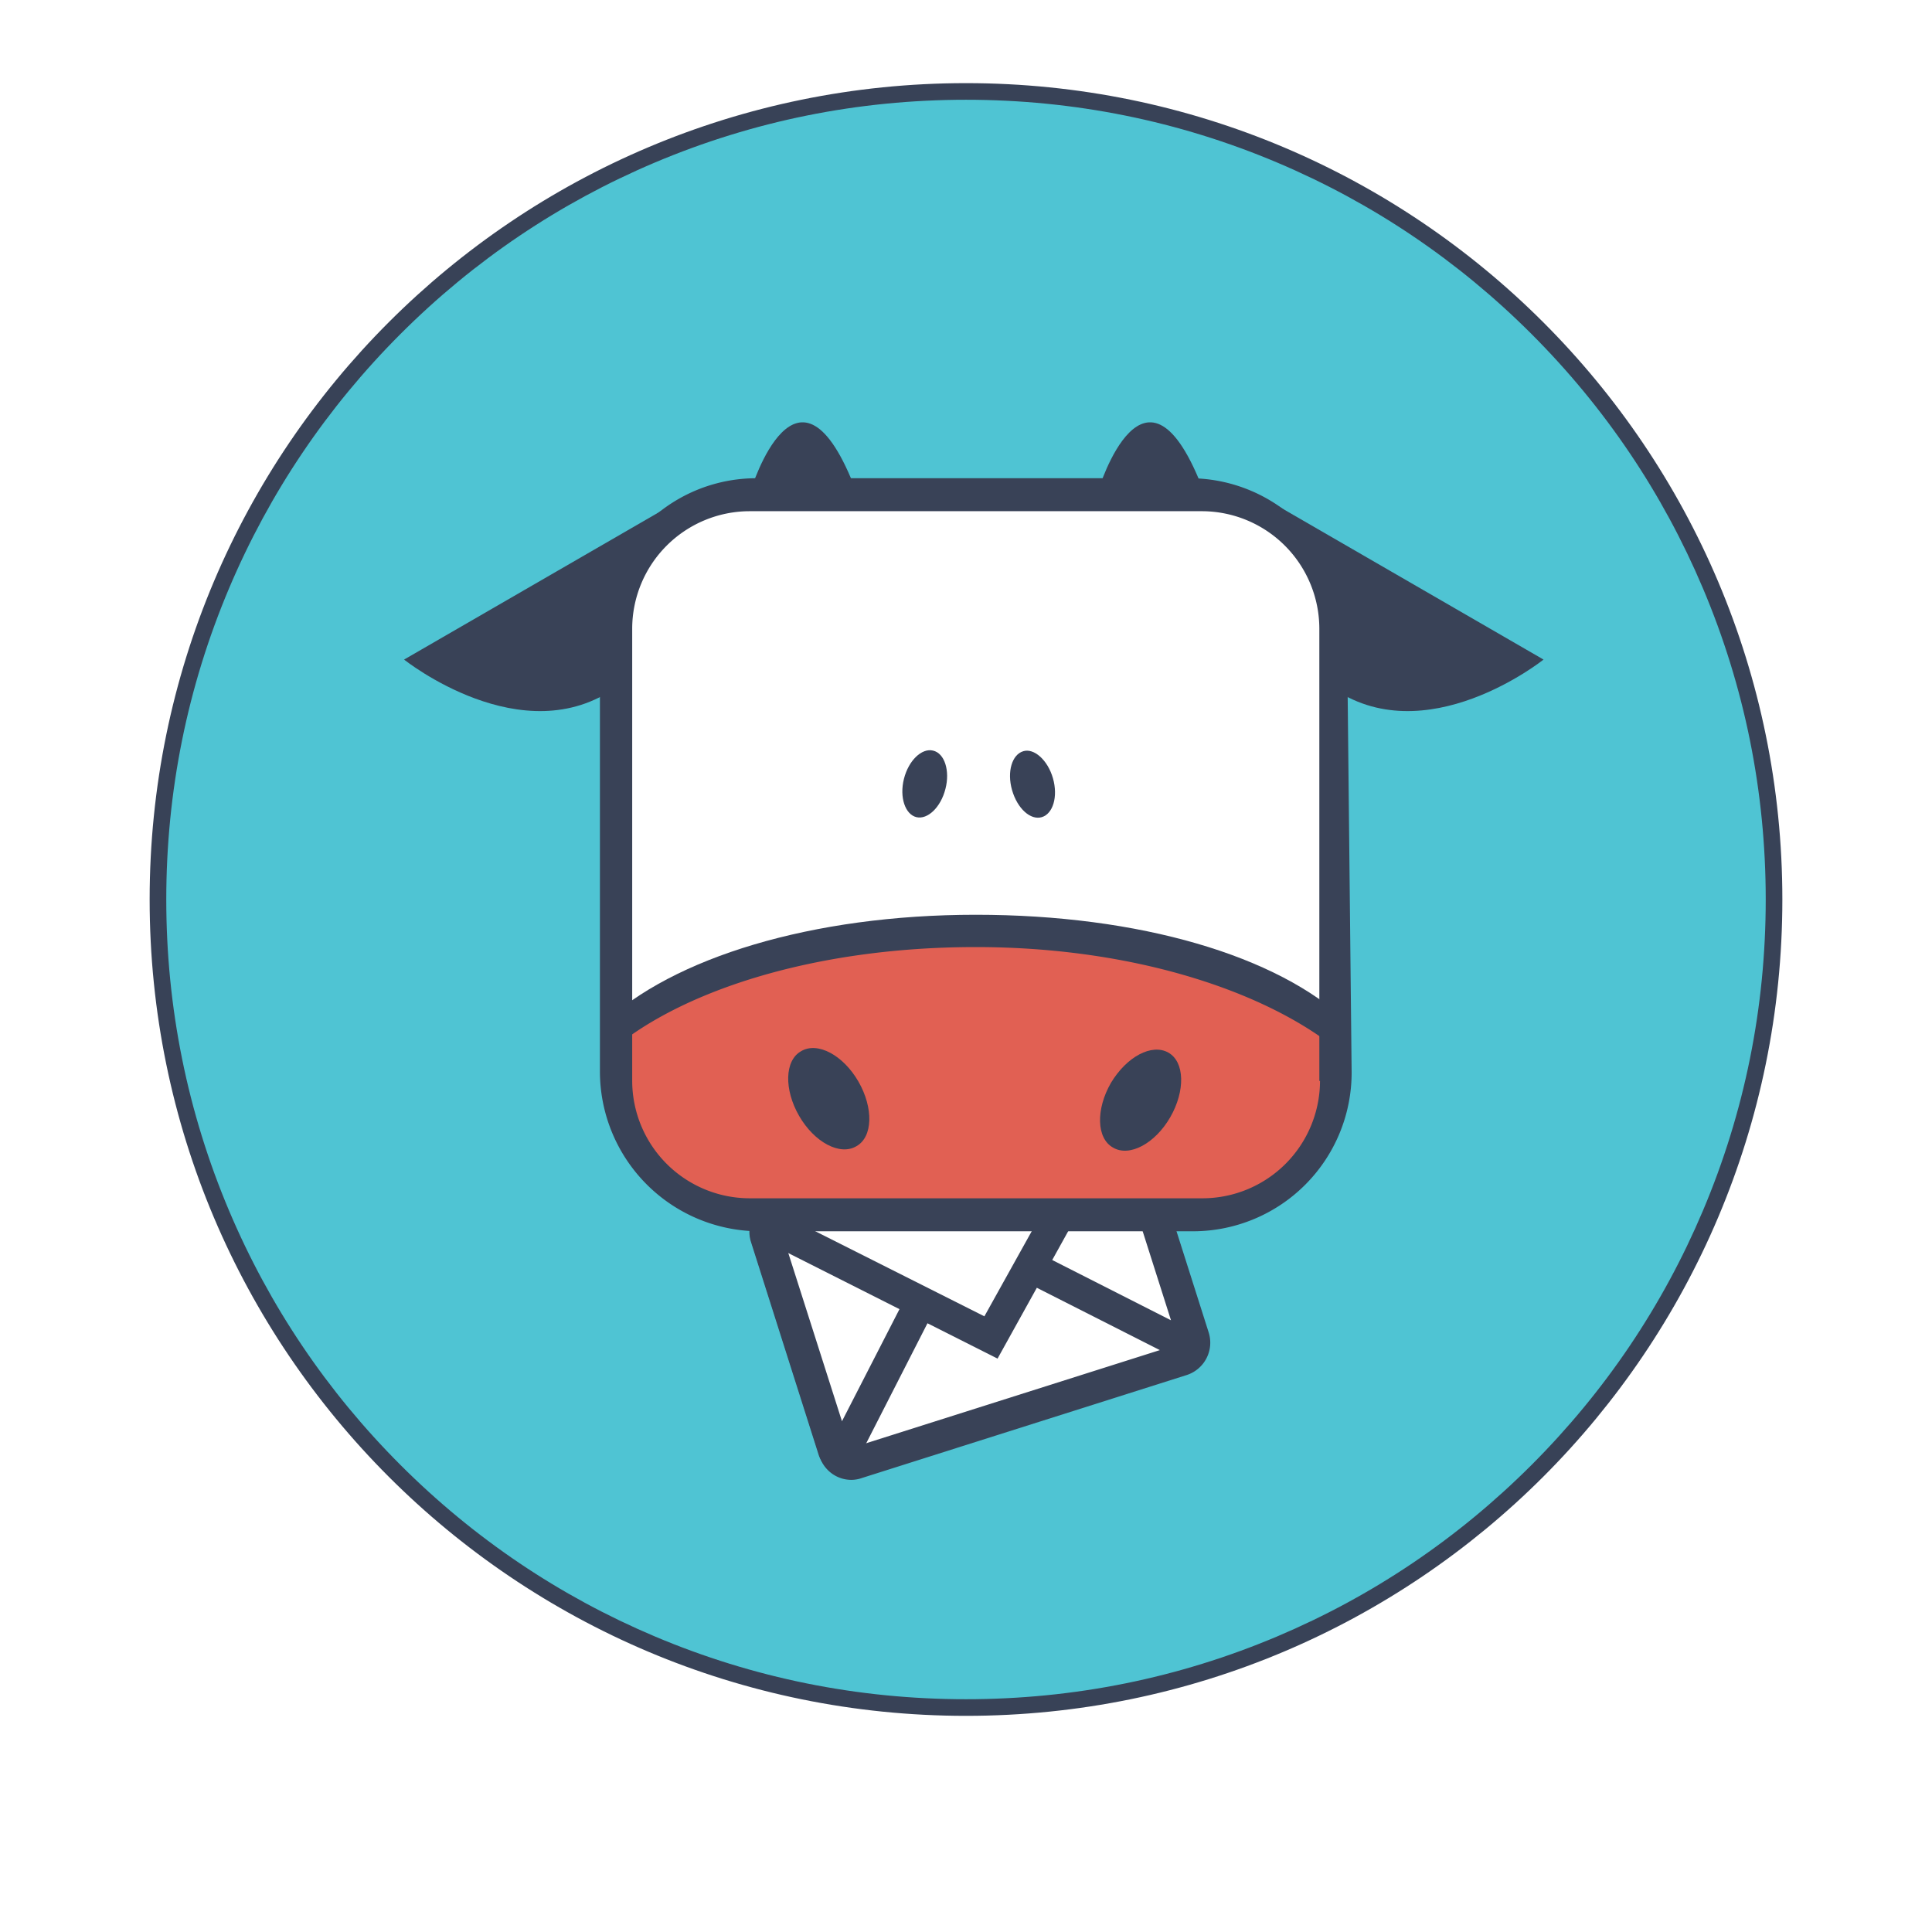 <?xml version="1.0" encoding="UTF-8"?> <svg xmlns="http://www.w3.org/2000/svg" xmlns:xlink="http://www.w3.org/1999/xlink" width="116.195" height="116.195" viewBox="0 0 116.195 116.195"><defs><filter id="Path_21" x="0" y="0" width="116.195" height="116.195"><feOffset dy="https://moosend.com/wp-content/uploads/2022/01/4"></feOffset><feGaussianBlur stdDeviation="3" result="blur"></feGaussianBlur><feFlood flood-color="#4fc4d3" flood-opacity="0.82"></feFlood><feComposite operator="in" in2="blur"></feComposite><feComposite in="SourceGraphic"></feComposite></filter></defs><g id="Group_85" data-name="Group 85" transform="translate(9 5)"><g transform="matrix(1, 0, 0, 1, -9, -5)" filter="url(#Path_21)"><g id="Path_21-2" data-name="Path 21" transform="translate(9 5)" fill="#4fc4d3"><path d="M 49.098 97.695 C 42.537 97.695 36.172 96.41 30.181 93.876 C 24.394 91.429 19.197 87.925 14.734 83.461 C 10.271 78.998 6.766 73.801 4.319 68.014 C 1.785 62.023 0.5 55.658 0.5 49.098 C 0.5 42.537 1.785 36.172 4.319 30.181 C 6.766 24.394 10.271 19.197 14.734 14.734 C 19.197 10.271 24.394 6.766 30.181 4.319 C 36.172 1.785 42.537 0.5 49.098 0.5 C 55.658 0.5 62.023 1.785 68.014 4.319 C 73.801 6.766 78.998 10.271 83.461 14.734 C 87.925 19.197 91.429 24.394 93.876 30.181 C 96.41 36.172 97.695 42.537 97.695 49.098 C 97.695 55.658 96.41 62.023 93.876 68.014 C 91.429 73.801 87.925 78.998 83.461 83.461 C 78.998 87.925 73.801 91.429 68.014 93.876 C 62.023 96.41 55.658 97.695 49.098 97.695 Z" stroke="none"></path><path d="M 49.098 1 C 42.604 1 36.305 2.272 30.376 4.779 C 24.649 7.202 19.505 10.67 15.087 15.087 C 10.67 19.505 7.202 24.649 4.779 30.376 C 2.272 36.305 1 42.604 1 49.098 C 1 55.591 2.272 61.89 4.779 67.819 C 7.202 73.546 10.67 78.69 15.087 83.108 C 19.505 87.525 24.649 90.993 30.376 93.416 C 36.305 95.924 42.604 97.195 49.098 97.195 C 55.591 97.195 61.89 95.924 67.819 93.416 C 73.546 90.993 78.69 87.525 83.108 83.108 C 87.525 78.69 90.993 73.546 93.416 67.819 C 95.924 61.89 97.195 55.591 97.195 49.098 C 97.195 42.604 95.924 36.305 93.416 30.376 C 90.993 24.649 87.525 19.505 83.108 15.087 C 78.69 10.67 73.546 7.202 67.819 4.779 C 61.89 2.272 55.591 1 49.098 1 M 49.098 0 C 76.213 0 98.195 21.982 98.195 49.098 C 98.195 76.213 76.213 98.195 49.098 98.195 C 21.982 98.195 0 76.213 0 49.098 C 0 21.982 21.982 0 49.098 0 Z" stroke="none" fill="#384257"></path></g></g><g id="Group_42" data-name="Group 42" transform="translate(15.303 20.404)"><g id="Group_41" data-name="Group 41" transform="translate(0 0)"><g id="Group_40" data-name="Group 40" transform="translate(0 0)"><g id="moosend_logo_cow_2" data-name="moosend_logo_cow 2"><g id="Group_39" data-name="Group 39"><g id="Group_2" data-name="Group 2" transform="translate(13.444 5.143)"><g id="Group_1" data-name="Group 1"><path id="Path_1" data-name="Path 1" d="M97.536,50.58a6.736,6.736,0,0,1-6.742,6.742H62.042A6.736,6.736,0,0,1,55.3,50.58V22.542A6.736,6.736,0,0,1,62.042,15.8H90.794a6.736,6.736,0,0,1,6.742,6.742V50.58Z" transform="translate(-55.3 -15.8)" fill="#fff"></path></g></g><g id="Group_4" data-name="Group 4" transform="translate(20.86)"><g id="Group_3" data-name="Group 3"><path id="Path_2" data-name="Path 2" d="M74,6.9s2.816-9.24,6.345.119C74.159,6.9,74,6.9,74,6.9Z" transform="translate(-74 -2.833)" fill="#394257"></path></g></g><g id="Group_6" data-name="Group 6" transform="translate(41.76)"><g id="Group_5" data-name="Group 5"><path id="Path_3" data-name="Path 3" d="M126.7,6.9s2.816-9.24,6.345.119C126.859,6.9,126.7,6.9,126.7,6.9Z" transform="translate(-126.7 -2.833)" fill="#394257"></path></g></g><g id="Group_19" data-name="Group 19" transform="translate(20.762 40.459)"><g id="Group_9" data-name="Group 9" transform="translate(0.034 0.012)"><g id="Group_7" data-name="Group 7" transform="translate(0.838 0.701)"><path id="Path_4" data-name="Path 4" d="M101.669,120.273a1.071,1.071,0,0,1-.714,1.348l-19.512,6.187a1.071,1.071,0,0,1-1.348-.714L76.01,114.245a1.041,1.041,0,0,1,.714-1.348l19.512-6.187a1.041,1.041,0,0,1,1.348.714Z" transform="translate(-75.951 -106.651)" fill="#fff"></path></g><g id="Group_8" data-name="Group 8"><path id="Path_5" data-name="Path 5" d="M79.97,128.011a2,2,0,0,1-1.943-1.428l-4.085-12.849a2.045,2.045,0,0,1,1.309-2.578l19.512-6.187a2.131,2.131,0,0,1,2.578,1.309l4.085,12.849a2.045,2.045,0,0,1-1.309,2.578L80.6,127.892A1.972,1.972,0,0,1,79.97,128.011ZM95.4,106.794l-19.551,6.226c-.04,0-.079.079-.079.159l4.085,12.81a.158.158,0,0,0,.159.079l19.512-6.187c.04,0,.079-.079.079-.159l-4.085-12.849C95.476,106.834,95.437,106.794,95.4,106.794Z" transform="translate(-73.838 -104.884)" fill="#394257"></path></g></g><g id="Group_12" data-name="Group 12" transform="translate(0 6.166)"><g id="Group_10" data-name="Group 10" transform="translate(1.001 1.11)"><path id="Path_6" data-name="Path 6" d="M76.881,123.2a1.1,1.1,0,0,0-.555,1.309l4.085,12.849a1.208,1.208,0,0,0,.357.516l5.314-10.311Z" transform="translate(-76.277 -123.2)" fill="#fff"></path></g><g id="Group_11" data-name="Group 11"><path id="Path_7" data-name="Path 7" d="M79.8,137.1l-1.19-.238a2.325,2.325,0,0,1-.674-.952l-4.085-12.849a2.048,2.048,0,0,1,1.071-2.459l.4-.2,10.47,4.957Zm-4.005-14.317,3.53,11.065,3.886-7.575Z" transform="translate(-73.752 -120.4)" fill="#394257"></path></g></g><g id="Group_15" data-name="Group 15" transform="translate(14.653 0.113)"><g id="Group_13" data-name="Group 13" transform="translate(1.388 0.968)"><path id="Path_8" data-name="Path 8" d="M124.828,121.745a1.106,1.106,0,0,0,.04-.714l-4.045-12.77a1.061,1.061,0,0,0-1.348-.635l-.119.04-5.156,8.685Z" transform="translate(-114.2 -107.578)" fill="#fff"></path></g><g id="Group_14" data-name="Group 14"><path id="Path_9" data-name="Path 9" d="M122.677,121.343,110.7,115.275l5.869-9.875.476-.159a1.98,1.98,0,0,1,2.538,1.269l4.045,12.77a2.238,2.238,0,0,1-.04,1.348Zm-9.24-6.821,7.971,4.045L117.8,107.225Z" transform="translate(-110.7 -105.138)" fill="#394257"></path></g></g><g id="Group_18" data-name="Group 18" transform="translate(0.138 0)"><g id="Group_16" data-name="Group 16" transform="translate(0.991 0.955)"><path id="Path_10" data-name="Path 10" d="M97.5,107.356a1,1,0,0,0-.754-.04L77.235,113.5a.952.952,0,0,0-.635.595l13.444,6.782Z" transform="translate(-76.6 -107.261)" fill="#fff"></path></g><g id="Group_17" data-name="Group 17"><path id="Path_11" data-name="Path 11" d="M88.892,120.7,74.1,113.24l.079-.991a2.125,2.125,0,0,1,1.229-1.11l19.512-6.187a2.086,2.086,0,0,1,1.467.079l.952.436Zm-11.739-8.051L88.1,118.157l6.068-10.906Z" transform="translate(-74.1 -104.853)" fill="#394257"></path></g></g></g><g id="Group_21" data-name="Group 21" transform="translate(11.937 29.612)"><g id="Group_20" data-name="Group 20"><path id="Path_12" data-name="Path 12" d="M73.946,77.5c-9.835,0-18.243,2.578-22.446,6.583,0,5.2,4.124,10.708,9.32,10.708H87.073c5.2,0,9.24-5.592,9.24-10.827C92.11,79.959,83.782,77.5,73.946,77.5Z" transform="translate(-51.5 -77.5)" fill="#394257"></path></g></g><g id="Group_23" data-name="Group 23" transform="translate(52.547 5.024)"><g id="Group_22" data-name="Group 22"><path id="Path_13" data-name="Path 13" d="M153.9,15.5l15.982,9.24s-7.138,5.711-12.81,1.626c-.317-.238.159-6.7-.119-6.98Z" transform="translate(-153.9 -15.5)" fill="#394257"></path></g></g><g id="Group_25" data-name="Group 25" transform="translate(0 5.024)"><g id="Group_24" data-name="Group 24"><path id="Path_14" data-name="Path 14" d="M37.382,15.5,21.4,24.74s7.138,5.711,12.81,1.626c.317-.238-.159-6.7.119-6.98Z" transform="translate(-21.4 -15.5)" fill="#394257"></path></g></g><g id="Group_27" data-name="Group 27" transform="translate(12.215 31.555)"><g id="Group_26" data-name="Group 26"><path id="Path_15" data-name="Path 15" d="M74.369,82.4c-9.835,0-17.965,2.7-22.169,6.425a8.888,8.888,0,0,0,9.042,8.923H87.5a8.851,8.851,0,0,0,9.121-8.764C92.374,85.255,84.2,82.4,74.369,82.4Z" transform="translate(-52.2 -82.4)" fill="#e16053"></path></g></g><g id="Group_29" data-name="Group 29" transform="translate(29.966 19.716)"><g id="Group_28" data-name="Group 28"><path id="Path_16" data-name="Path 16" d="M99.554,54.868c-.278,1.11-1.071,1.864-1.745,1.705s-1.031-1.19-.753-2.3,1.071-1.864,1.745-1.705C99.515,52.727,99.832,53.8,99.554,54.868Z" transform="translate(-96.961 -52.547)" fill="#394257"></path></g></g><g id="Group_31" data-name="Group 31" transform="translate(36.441 19.743)"><g id="Group_30" data-name="Group 30"><path id="Path_17" data-name="Path 17" d="M115.871,54.276c.317,1.11,0,2.142-.674,2.34s-1.467-.516-1.785-1.626,0-2.142.674-2.34C114.72,52.451,115.553,53.165,115.871,54.276Z" transform="translate(-113.288 -52.617)" fill="#394257"></path></g></g><g id="Group_33" data-name="Group 33" transform="translate(23.1 37.628)"><g id="Group_32" data-name="Group 32"><path id="Path_18" data-name="Path 18" d="M83.872,99.731c.912,1.586.872,3.331-.119,3.886-.991.595-2.538-.238-3.45-1.824s-.872-3.331.119-3.887C81.413,97.312,82.96,98.145,83.872,99.731Z" transform="translate(-79.647 -97.715)" fill="#394257"></path></g></g><g id="Group_35" data-name="Group 35" transform="translate(41.858 37.723)"><g id="Group_34" data-name="Group 34"><path id="Path_19" data-name="Path 19" d="M127.6,99.955c-.912,1.586-.872,3.331.119,3.887.991.595,2.538-.238,3.45-1.824s.872-3.331-.119-3.886S128.554,98.369,127.6,99.955Z" transform="translate(-126.947 -97.955)" fill="#394257"></path></g></g><g id="Group_38" data-name="Group 38" transform="translate(11.778 3.358)"><g id="Group_37" data-name="Group 37"><g id="Group_36" data-name="Group 36"><path id="Path_20" data-name="Path 20" d="M96.033,20.778A9.478,9.478,0,0,0,86.554,11.3H60.578A9.411,9.411,0,0,0,51.1,20.7V46.953a9.615,9.615,0,0,0,9.478,9.637H86.832a9.546,9.546,0,0,0,9.478-9.558ZM94.407,47.547a7.075,7.075,0,0,1-7.059,7.059H60.1a7.075,7.075,0,0,1-7.059-7.059V20.342A7.075,7.075,0,0,1,60.1,13.283H87.308a7.075,7.075,0,0,1,7.059,7.059V47.547Z" transform="translate(-51.1 -11.3)" fill="#394257"></path></g></g></g></g></g></g></g></g></g></svg> 